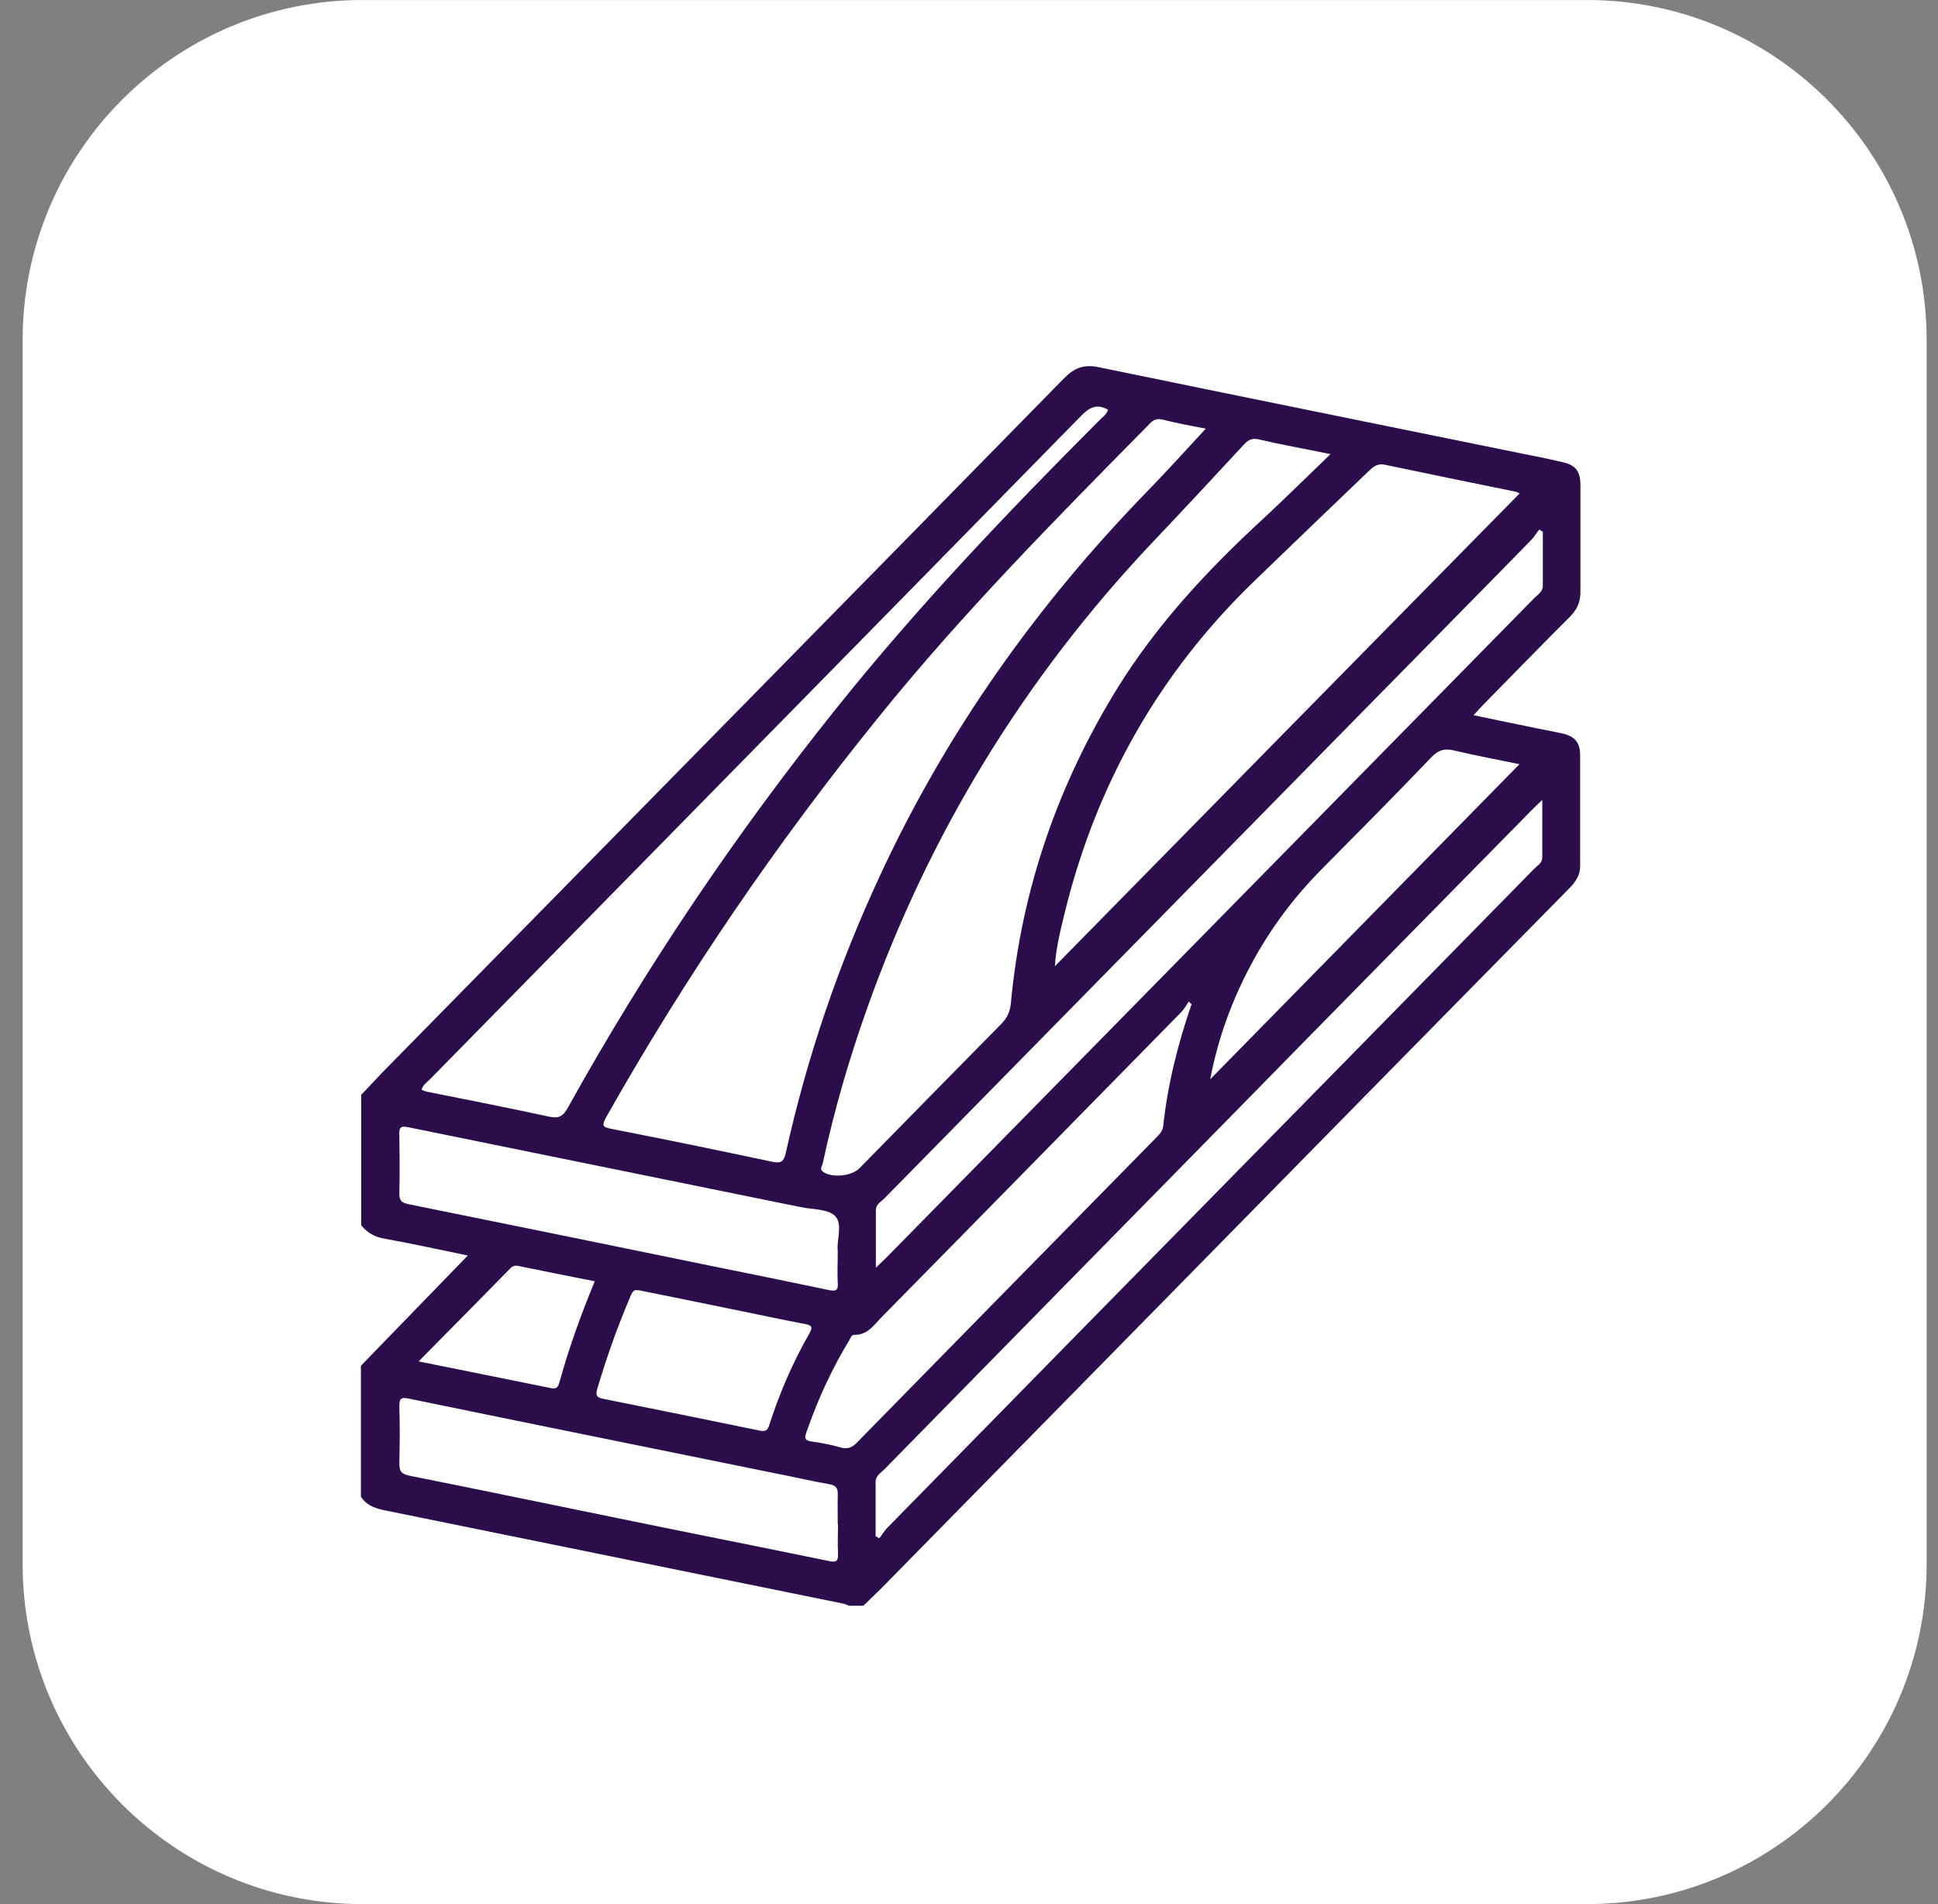 <svg width="57" height="56" viewBox="0 0 57 56" fill="none" xmlns="http://www.w3.org/2000/svg">
<rect x="0" y="0" width="57" height="56" fill="#808080" stroke="none"/>
<g clip-path="url(#clip0_10714_42478)">
<path d="M46.666 0H10.666C5.143 0 0.666 4.477 0.666 10V46C0.666 51.523 5.143 56 10.666 56H46.666C52.189 56 56.666 51.523 56.666 46V10C56.666 4.477 52.189 0 46.666 0Z" fill="white"/>
<path d="M10.632 32.192C10.828 31.983 11.033 31.767 11.229 31.558C17.918 24.75 24.615 17.942 31.296 11.125C31.599 10.817 31.885 10.708 32.319 10.8C36.438 11.65 40.564 12.483 44.69 13.325C45.116 13.408 45.533 13.492 45.959 13.592C46.352 13.683 46.483 13.867 46.483 14.275C46.483 15.317 46.483 16.367 46.483 17.408C46.483 17.708 46.385 17.925 46.18 18.133C45.329 18.983 44.494 19.842 43.65 20.7C43.56 20.792 43.478 20.883 43.339 21.033C43.896 21.15 44.395 21.258 44.903 21.358C45.247 21.433 45.591 21.492 45.934 21.567C46.328 21.658 46.475 21.833 46.475 22.225C46.475 23.308 46.475 24.383 46.475 25.467C46.475 25.742 46.344 25.933 46.164 26.117C44.526 27.775 42.897 29.442 41.26 31.1C36.159 36.292 31.058 41.483 25.966 46.667C25.778 46.858 25.581 47.042 25.393 47.225H24.976C24.91 47.2 24.845 47.167 24.779 47.158C20.317 46.25 15.847 45.342 11.385 44.433C11.082 44.375 10.795 44.3 10.615 44.017C10.615 42.733 10.615 41.45 10.615 40.167C11.647 39.1 12.687 38.033 13.759 36.925C12.875 36.742 12.081 36.567 11.287 36.425C11.008 36.375 10.795 36.25 10.623 36.033C10.623 34.75 10.623 33.467 10.623 32.183L10.632 32.192ZM35.471 12.608C34.996 12.517 34.595 12.442 34.202 12.342C34.03 12.3 33.924 12.342 33.809 12.467C31.058 15.258 28.299 18.042 25.827 21.108C22.839 24.8 20.17 28.708 17.828 32.858C17.697 33.1 17.713 33.15 17.984 33.2C19.564 33.508 21.136 33.833 22.708 34.167C22.978 34.225 23.06 34.158 23.117 33.883C23.739 31.083 24.656 28.392 25.86 25.8C27.833 21.525 30.518 17.758 33.785 14.408C34.342 13.833 34.874 13.242 35.463 12.608H35.471ZM39.147 13.358C38.378 13.2 37.706 13.083 37.035 12.925C36.83 12.875 36.716 12.933 36.585 13.075C35.684 14.05 34.776 15.025 33.858 15.992C30.133 19.942 27.342 24.492 25.508 29.642C24.976 31.133 24.533 32.658 24.198 34.217C24.181 34.3 24.091 34.383 24.214 34.467C24.476 34.65 25.057 34.592 25.287 34.35C26.67 32.942 28.054 31.525 29.446 30.117C29.626 29.933 29.708 29.75 29.732 29.5C30.043 26.158 31.116 23.075 32.868 20.233C34.039 18.35 35.529 16.75 37.142 15.267C37.797 14.658 38.427 14.033 39.139 13.35L39.147 13.358ZM44.698 14.508C44.657 14.492 44.592 14.458 44.526 14.45C43.257 14.192 41.988 13.933 40.727 13.667C40.523 13.625 40.4 13.717 40.269 13.842C39.139 14.925 38.009 16.008 36.888 17.092C34.104 19.783 32.254 23.033 31.32 26.825C31.189 27.358 31.058 27.892 31.026 28.417C35.586 23.775 40.146 19.133 44.706 14.5L44.698 14.508ZM12.4 32.05C12.457 32.075 12.507 32.1 12.564 32.108C13.767 32.35 14.963 32.583 16.158 32.842C16.436 32.9 16.559 32.833 16.698 32.583C18.999 28.442 21.635 24.533 24.591 20.842C26.989 17.842 29.626 15.075 32.328 12.367C32.426 12.267 32.549 12.192 32.59 12.05C32.27 11.867 32.041 11.975 31.795 12.233C25.418 18.742 19.023 25.242 12.646 31.742C12.556 31.833 12.441 31.9 12.4 32.05ZM45.37 15.633C45.37 15.633 45.304 15.592 45.271 15.575C45.19 15.675 45.124 15.792 45.034 15.883C43.339 17.617 41.636 19.342 39.933 21.075C35.299 25.792 30.657 30.517 26.023 35.233C25.917 35.342 25.761 35.417 25.761 35.592C25.761 36.133 25.761 36.675 25.761 37.283C25.909 37.142 25.999 37.058 26.089 36.967C29.2 33.8 32.311 30.633 35.422 27.467C38.656 24.175 41.89 20.883 45.124 17.592C45.222 17.492 45.378 17.408 45.378 17.225C45.378 16.692 45.378 16.167 45.378 15.633H45.37ZM25.761 45.183L25.86 45.242C25.942 45.142 26.007 45.025 26.097 44.933C28.029 42.967 29.953 41 31.885 39.033C36.298 34.542 40.711 30.05 45.124 25.55C45.222 25.45 45.361 25.383 45.361 25.217C45.361 24.675 45.361 24.133 45.361 23.525C45.214 23.667 45.124 23.75 45.034 23.842C42.111 26.817 39.188 29.783 36.274 32.758C32.852 36.242 29.429 39.725 26.007 43.217C25.909 43.317 25.753 43.4 25.753 43.583C25.753 44.117 25.753 44.642 25.753 45.175L25.761 45.183ZM35.054 29.542C35.054 29.542 34.996 29.483 34.964 29.458C34.89 29.567 34.825 29.683 34.734 29.775C31.803 32.758 28.881 35.742 25.95 38.717C25.712 38.958 25.524 39.267 25.123 39.258C25.049 39.258 25.016 39.342 24.984 39.408C24.46 40.267 24.042 41.183 23.715 42.133C23.657 42.292 23.674 42.367 23.854 42.392C24.14 42.433 24.427 42.483 24.713 42.567C24.918 42.625 25.057 42.583 25.205 42.425C28.136 39.433 31.075 36.442 34.014 33.45C34.104 33.358 34.194 33.267 34.211 33.125C34.342 31.892 34.645 30.7 35.046 29.533L35.054 29.542ZM24.64 36.783C24.599 36.492 24.795 36.008 24.566 35.767C24.361 35.55 23.895 35.575 23.543 35.5C19.695 34.717 15.847 33.933 11.999 33.15C11.786 33.108 11.737 33.158 11.745 33.367C11.753 33.95 11.761 34.533 11.745 35.108C11.745 35.325 11.827 35.375 12.023 35.417C14.914 36 17.803 36.592 20.685 37.183C21.922 37.433 23.15 37.683 24.386 37.942C24.599 37.983 24.656 37.942 24.64 37.725C24.623 37.442 24.64 37.158 24.64 36.792V36.783ZM24.64 44.833C24.64 44.55 24.632 44.267 24.64 43.975C24.648 43.775 24.599 43.683 24.386 43.65C23.862 43.558 23.338 43.433 22.814 43.333C19.22 42.6 15.618 41.875 12.023 41.133C11.794 41.083 11.745 41.133 11.745 41.358C11.761 41.917 11.761 42.475 11.745 43.033C11.745 43.258 11.794 43.35 12.04 43.4C14.087 43.808 16.125 44.233 18.172 44.65C20.235 45.075 22.306 45.483 24.37 45.908C24.599 45.958 24.656 45.917 24.648 45.683C24.632 45.4 24.648 45.117 24.648 44.825L24.64 44.833ZM44.69 22.475C44.076 22.35 43.429 22.225 42.782 22.075C42.488 22 42.299 22.058 42.087 22.283C41.014 23.408 39.917 24.508 38.82 25.617C38.132 26.317 37.535 27.092 37.035 27.942C36.339 29.133 35.848 30.4 35.594 31.742C38.623 28.658 41.653 25.567 44.69 22.475ZM18.753 37.95C18.639 37.908 18.581 38.025 18.532 38.15C18.156 39.033 17.836 39.933 17.566 40.85C17.501 41.058 17.574 41.108 17.754 41.142C19.285 41.45 20.816 41.758 22.347 42.075C22.503 42.108 22.577 42.075 22.626 41.908C22.929 40.967 23.314 40.075 23.805 39.217C23.895 39.05 23.903 38.983 23.69 38.942C23.068 38.825 22.454 38.692 21.84 38.567C20.833 38.358 19.834 38.158 18.77 37.942L18.753 37.95ZM12.326 40.042C13.677 40.317 14.946 40.567 16.207 40.825C16.354 40.858 16.412 40.808 16.453 40.658C16.731 39.65 17.083 38.675 17.492 37.683C16.731 37.533 15.986 37.383 15.249 37.233C15.143 37.208 15.069 37.233 14.995 37.317C14.119 38.208 13.252 39.092 12.318 40.033L12.326 40.042Z" fill="#2C0D4C"/>
</g>
<defs>
<clipPath id="clip0_10714_42478">
<rect width="56" height="56" fill="white" transform="translate(0.666 0.001)"/>
</clipPath>
</defs>
</svg>
